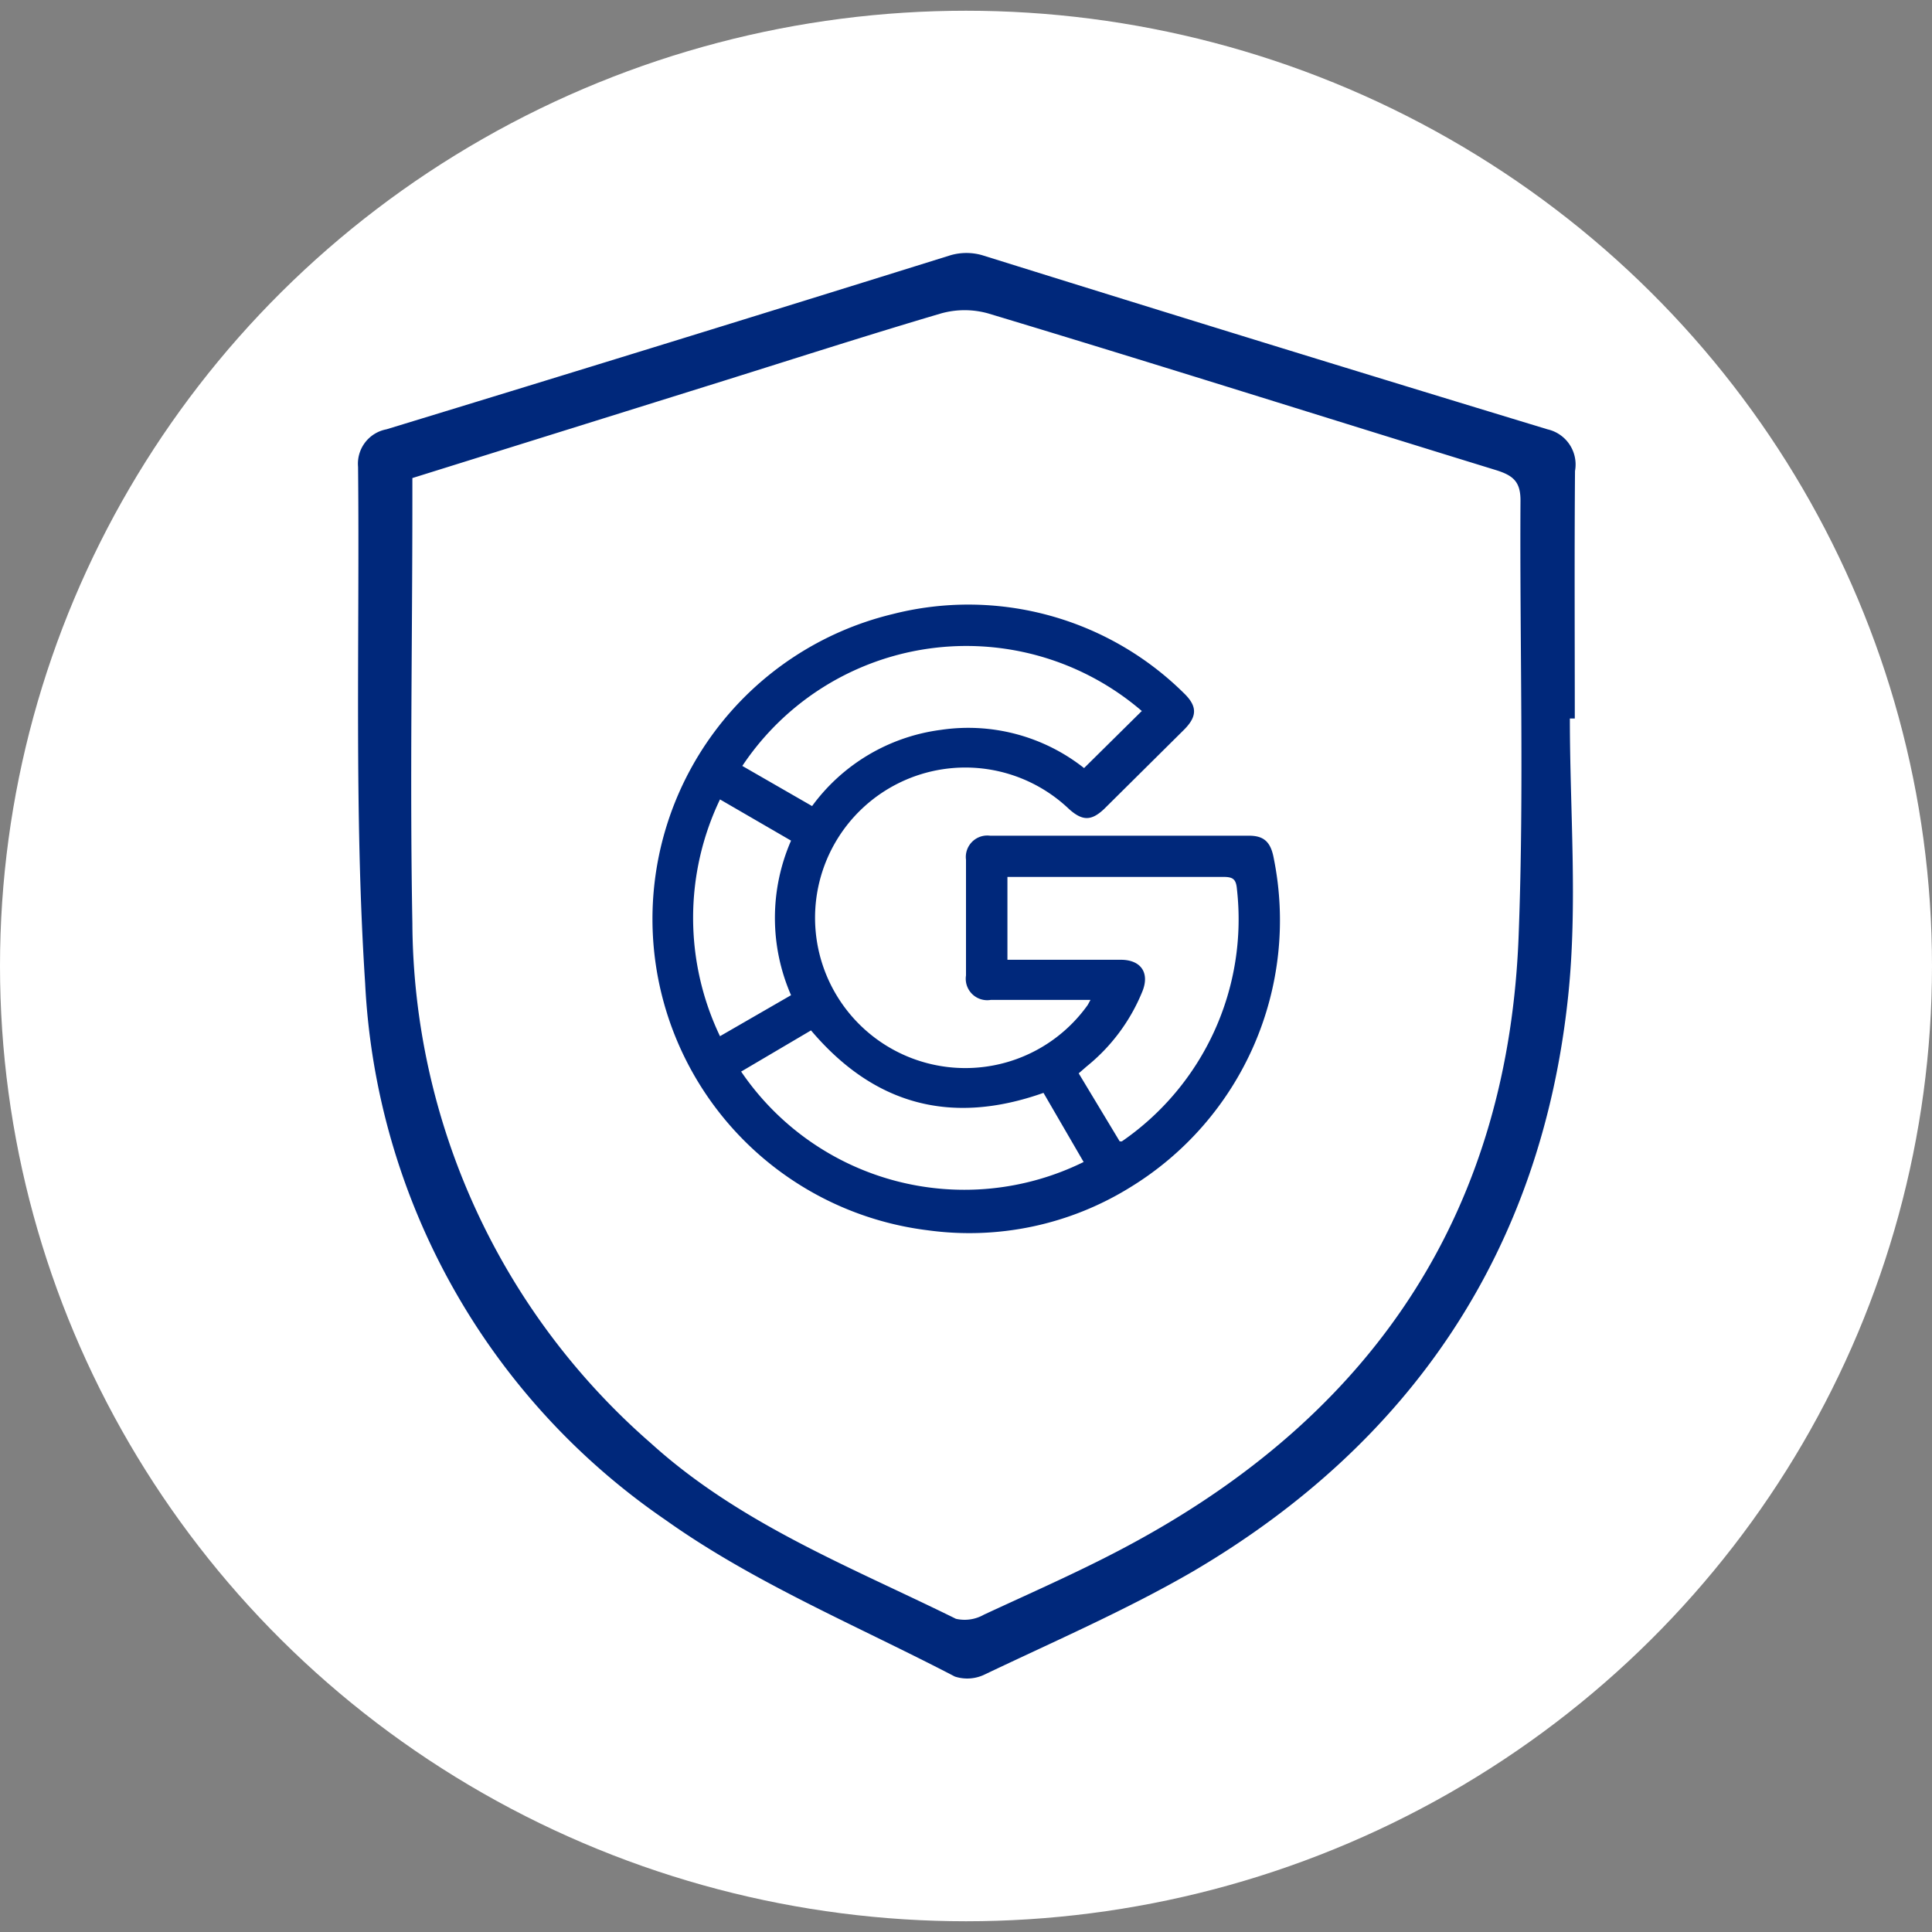 <svg id="Layer_1" data-name="Layer 1" xmlns="http://www.w3.org/2000/svg" width="90" height="90" viewBox="0 0 90 90"><rect x="0" y="0" width="90" height="90" fill="#808080" stroke="none"/><defs><style>.cls-1{fill:#fff;}.cls-2{fill:#00287b;}</style></defs><ellipse class="cls-1" cx="45" cy="45" rx="45" ry="44.5"/><path class="cls-2" d="M73.37,21.94A1.68,1.68,0,0,0,72.09,20Q58.92,16,45.76,11.89a2.66,2.66,0,0,0-1.48,0Q31.11,16,18,20a1.63,1.63,0,0,0-1.32,1.75c.08,8-.19,16.07.33,24.06a32.25,32.25,0,0,0,14,25c4.13,2.94,8.94,4.93,13.47,7.29A1.86,1.86,0,0,0,45.88,78c3.25-1.55,6.59-3,9.68-4.79,10.22-6,16.25-15,17.49-26.8.45-4.27.08-8.63.08-12.94h.23C73.36,29.63,73.34,25.78,73.37,21.94ZM70.75,43.42C70.32,56.22,64.2,65.61,53,71.76c-2.32,1.28-4.76,2.34-7.17,3.46a1.81,1.81,0,0,1-1.3.19C39.65,73,34.48,71,30.32,67.23A32.34,32.34,0,0,1,19.21,43c-.12-6.55,0-13.11,0-19.66,0-.33,0-.66,0-1.07l14.63-4.57c3.35-1.05,6.68-2.12,10-3.1a4.07,4.07,0,0,1,2.19,0C54,17,61.82,19.48,69.69,21.9c.8.25,1.15.54,1.14,1.44C70.79,30,71,36.73,70.75,43.42Z"/><path class="cls-2" d="M58.18,38.93H46.12A1,1,0,0,0,45,40.05c0,1.8,0,3.6,0,5.39a1,1,0,0,0,1.15,1.14H50.8c-.07.12-.1.19-.14.25a7,7,0,1,1-.87-9.15c.63.57,1.05.57,1.65,0L55.15,34c.63-.63.63-1.1,0-1.71a14.28,14.28,0,0,0-13.58-3.68,14.61,14.61,0,0,0,1.64,28.7,14.22,14.22,0,0,0,9.44-2A14.58,14.58,0,0,0,59.34,40C59.2,39.22,58.88,38.93,58.18,38.93Zm-5-5.8-2.68,2.65A8.7,8.7,0,0,0,43.83,34a8.84,8.84,0,0,0-6,3.55l-3.25-1.87A12.54,12.54,0,0,1,53.2,33.13ZM33.54,37.24l3.31,1.92a9,9,0,0,0,0,7.2l-3.31,1.91A12.77,12.77,0,0,1,33.54,37.24Zm1,12.67L37.78,48c2.93,3.46,6.51,4.44,10.83,2.91l1.87,3.22A12.57,12.57,0,0,1,34.52,49.91Zm17.74,3.26-.12,0L50.25,50l.38-.33a8.67,8.67,0,0,0,2.58-3.47c.36-.87-.05-1.49-1-1.49-1.58,0-3.16,0-4.74,0h-.54V40.85h.52c3.18,0,6.36,0,9.54,0,.44,0,.59.1.63.56A12.56,12.56,0,0,1,52.26,53.17Z"/></svg>